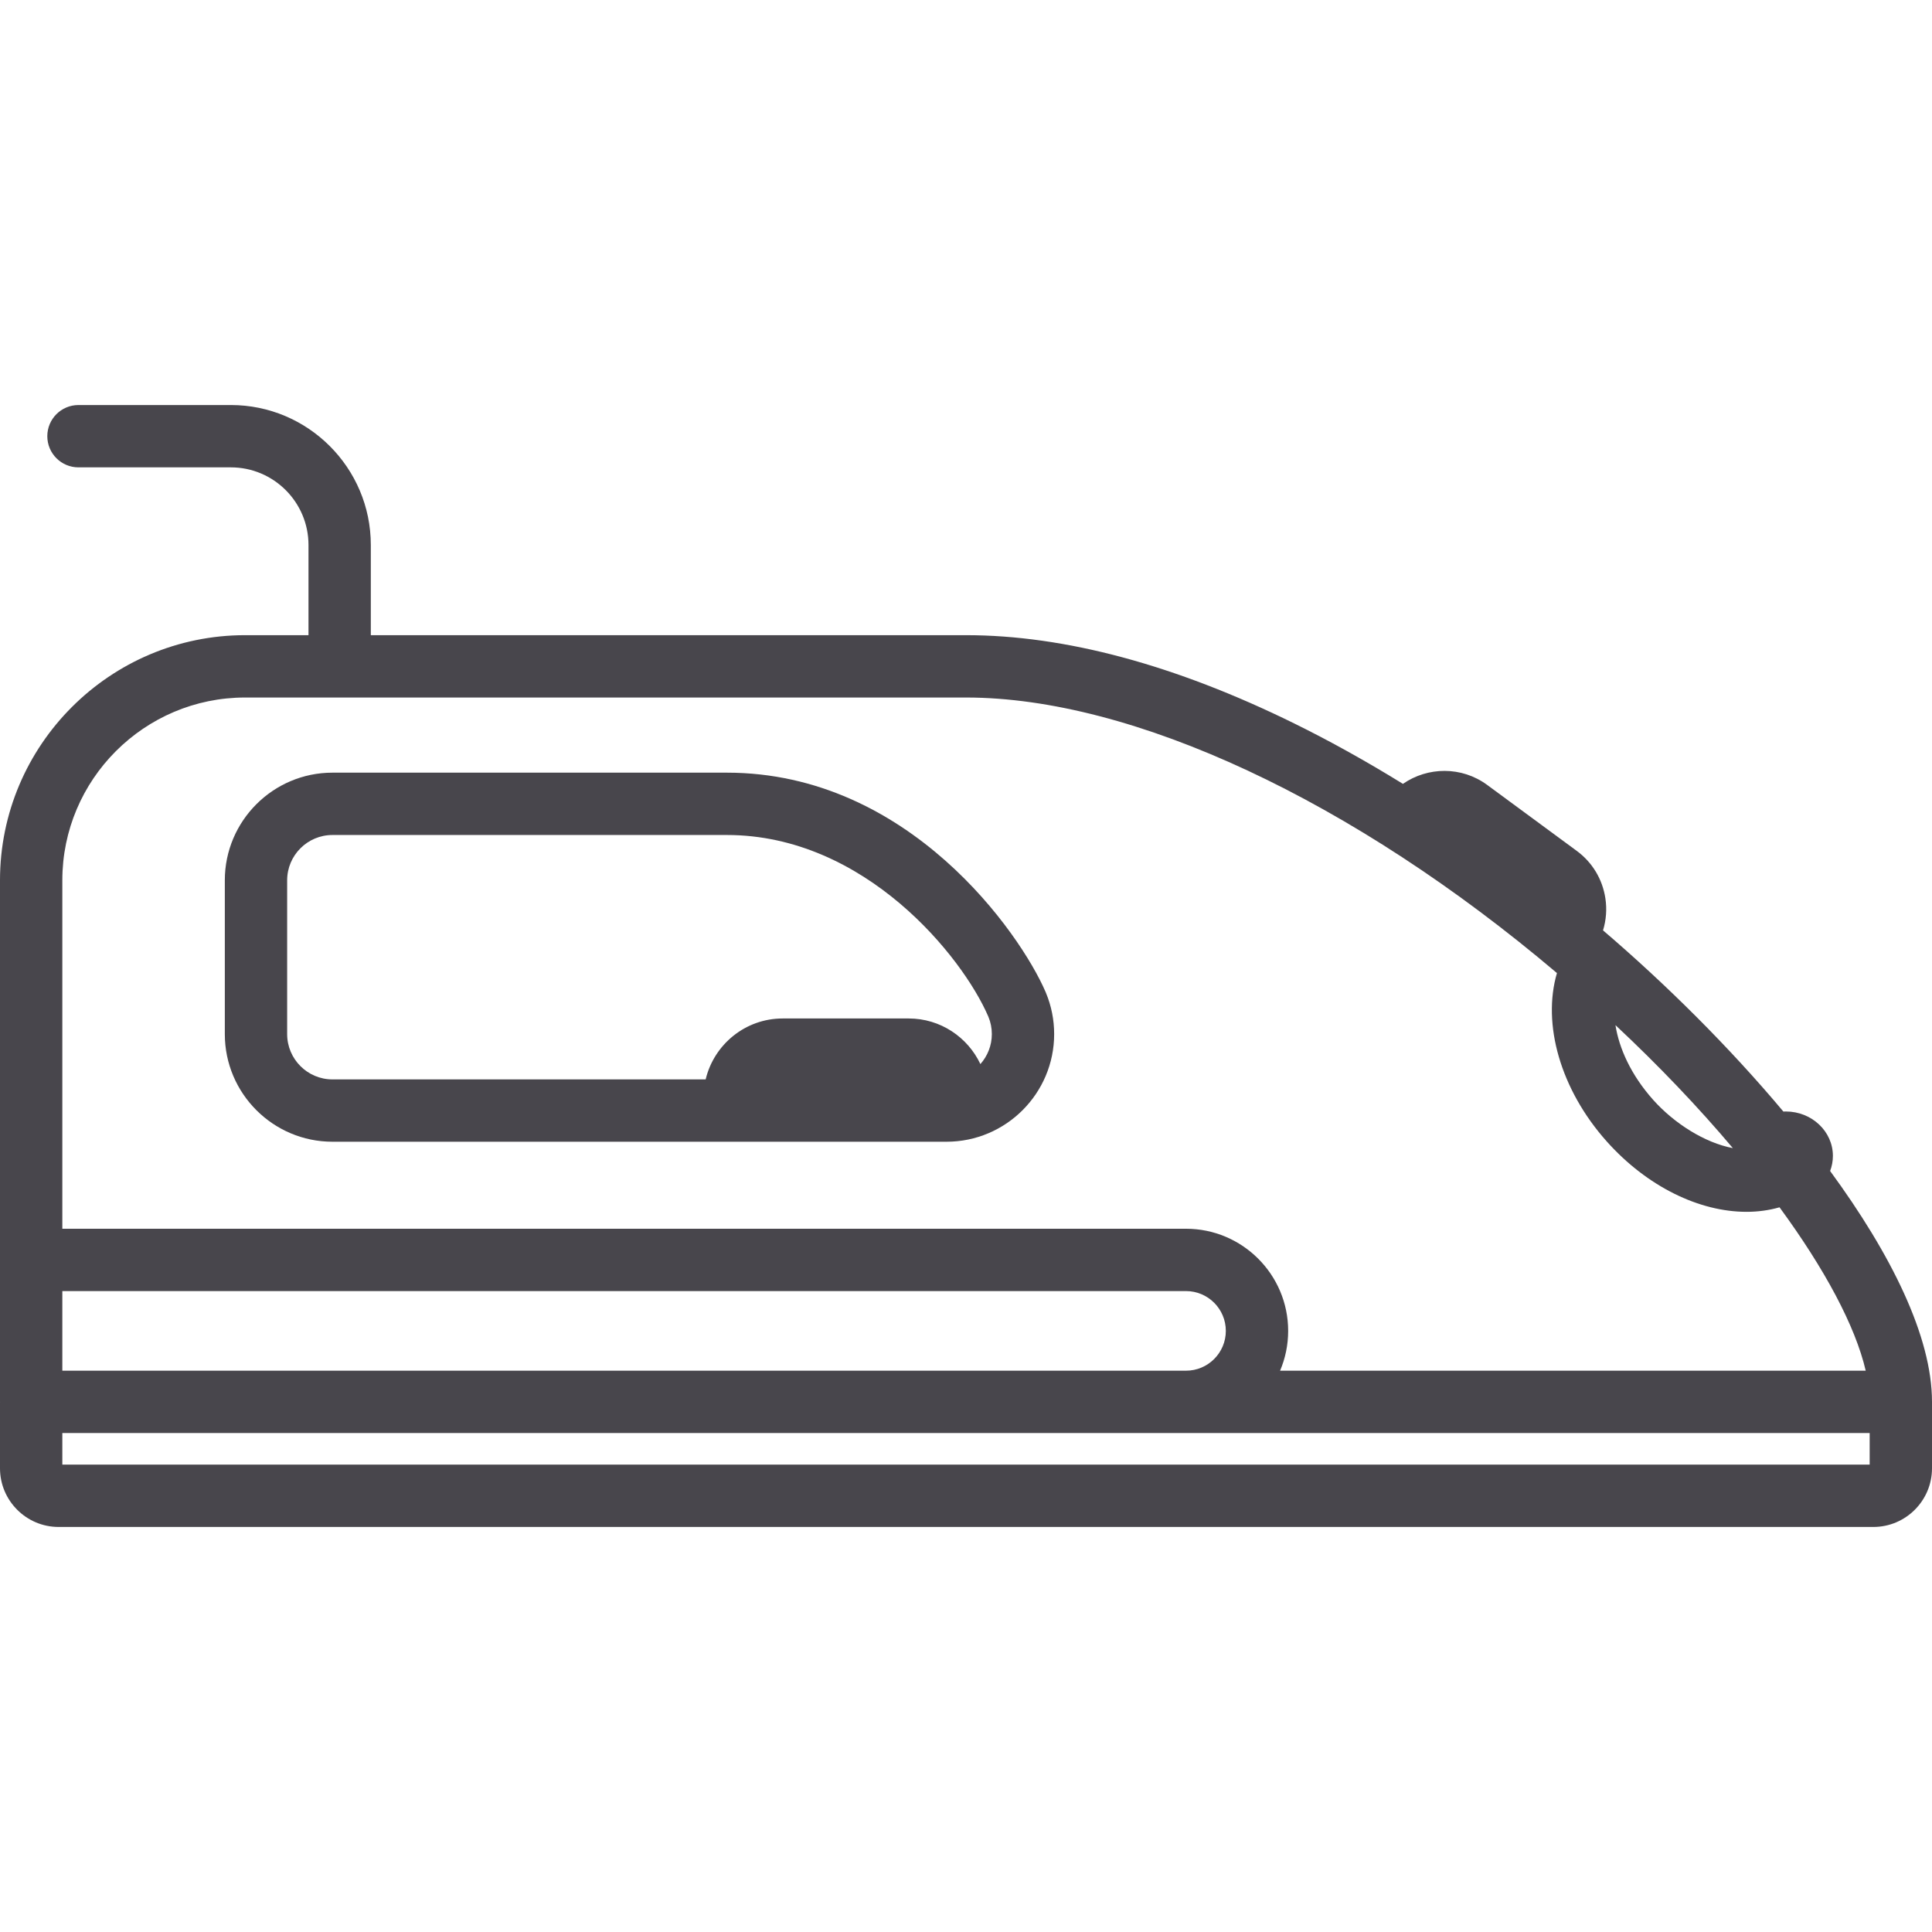 <?xml version="1.0" encoding="iso-8859-1"?>
<!-- Uploaded to: SVG Repo, www.svgrepo.com, Generator: SVG Repo Mixer Tools -->
<svg fill="#48464C" height="800px" width="800px" version="1.1" id="Layer_1" xmlns="http://www.w3.org/2000/svg" xmlns:xlink="http://www.w3.org/1999/xlink"
	 viewBox="0 0 511.999 511.999" xml:space="preserve">
<g>
	<g>
		<g>
			<path d="M485,310.323c0.476-1.252,0.737-2.597,0.737-3.999c0-6.491-5.595-11.77-12.474-11.77c-0.176,0-0.395,0.008-0.648,0.021
				c-14.296-17.056-31.055-33.7-47.757-47.983c-0.013-0.012-0.026-0.023-0.04-0.033c0.829-2.716,1.066-5.601,0.624-8.497
				c-0.772-5.076-3.467-9.541-7.582-12.566l-23.743-17.483c-6.777-4.983-15.767-4.832-22.324-0.281
				c-9.66-5.962-19.327-11.347-28.868-16.041c-31.513-15.502-60.76-23.363-86.927-23.363H98.27v-23.9
				c0-20.451-16.639-37.091-37.091-37.091H20.796c-4.562,0-8.259,3.697-8.259,8.259c0,4.562,3.697,8.259,8.259,8.259H61.18
				c11.344,0,20.572,9.228,20.572,20.572v23.9H64.956C29.14,168.33,0,197.47,0,233.287v138.218c0,0.076,0.01,0.15,0.011,0.225H0
				v17.385c0,8.572,6.973,15.546,15.544,15.546h480.911c8.571,0,15.544-6.974,15.544-15.546v-17.61
				C512,354.208,501.193,332.421,485,310.323z M459.221,304.259c-7.402-1.383-15.535-6.537-21.112-12.785
				c-5.91-6.624-9.04-13.699-9.997-19.801C439.626,282.44,450.123,293.473,459.221,304.259z M16.518,233.287
				c0-26.709,21.728-48.438,48.438-48.438h191.043c44.195,0,102.623,27.275,156.607,73.024c-3.963,13.522,0.929,30.872,13.178,44.6
				c10.751,12.046,24.592,18.675,37.062,18.674c3.018,0,5.952-0.403,8.748-1.197c11.977,16.338,20.08,31.439,22.838,43.296H339.235
				c1.377-3.243,2.14-6.808,2.14-10.548c0-14.926-12.142-27.068-27.068-27.068H16.518V233.287z M16.518,342.148h297.788
				c5.817,0,10.55,4.733,10.55,10.55c0,5.816-4.733,10.548-10.55,10.548H16.518V342.148z M495.482,388.142H16.518v-8.378h478.963
				V388.142z"/>
			<path d="M277.019,262.719c-6.551-15.122-35.966-57.956-84.398-57.956H88.107c-15.73,0-28.526,12.795-28.526,28.523v40.761
				c0,15.728,12.796,28.523,28.526,28.523h162.731c15.728,0,28.524-12.795,28.524-28.523c0-3.775-0.73-7.449-2.17-10.922
				C277.137,262.986,277.079,262.851,277.019,262.719z M259.816,281.993c-3.364-7.13-10.603-12.088-18.995-12.088h-33.395
				c-9.909,0-18.218,6.905-20.42,16.148H88.107c-6.622,0-12.008-5.386-12.008-12.005v-40.761c0-6.619,5.387-12.005,12.008-12.005
				h104.513c36.674,0,62.483,32.342,69.251,48.027c0.021,0.046,0.04,0.093,0.062,0.139c0.606,1.459,0.912,3.006,0.912,4.6
				C262.845,277.096,261.693,279.873,259.816,281.993z"/>
		</g>
	</g>
</g>
</svg>